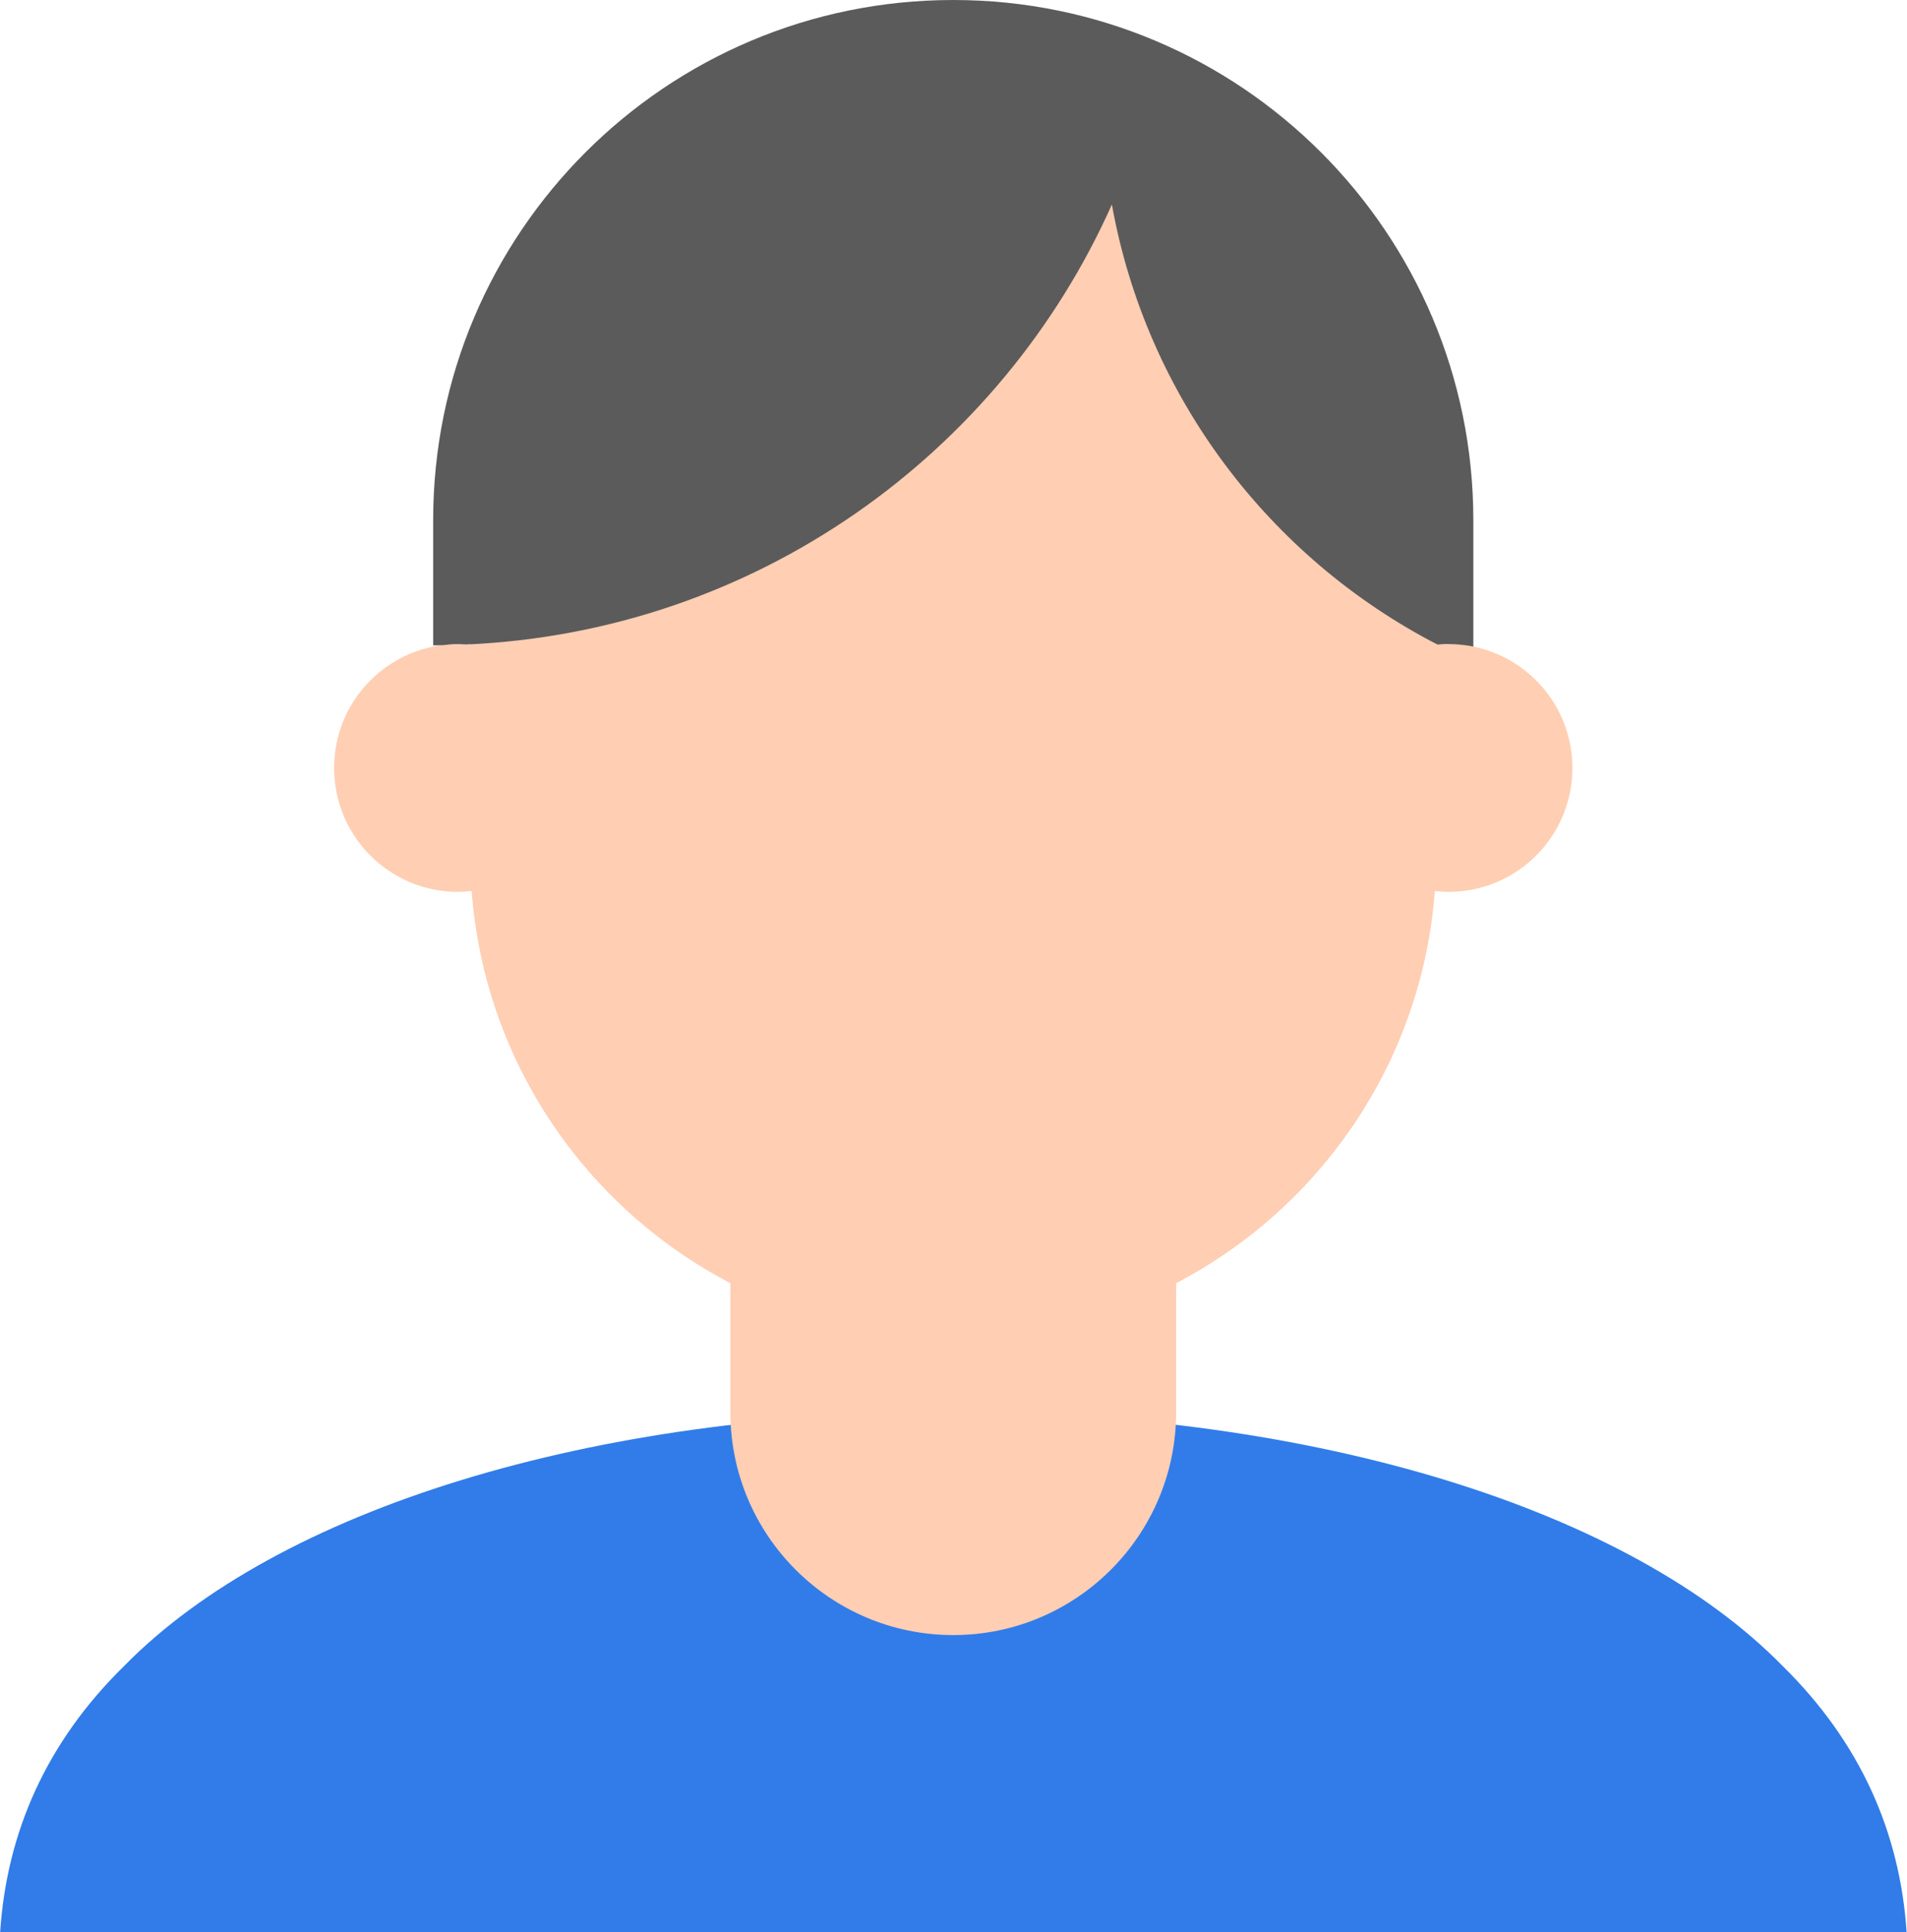<svg width="154" height="156" viewBox="0 0 154 156" fill="none" xmlns="http://www.w3.org/2000/svg"><path d="M0 156h153.97c-.53-8.07-3.75-15.35-10.01-21.5-12.41-12.67-37.77-20.5-66.97-20.5-29.2 0-54.56 7.84-66.97 20.5C3.75 140.64.54 147.92.01 156H0z" fill="#317CE9"/><path d="M116.98 52c-.34 0-.67.02-1 .05V41c0-21.54-17.46-39-39-39s-39 17.46-39 39v11.05c-.33-.03-.66-.05-1-.05-5.52 0-10 4.48-10 10s4.48 10 10 10c.38 0 .75-.03 1.11-.07 1.03 13.79 9.23 25.58 20.89 31.66V114c0 9.94 8.06 18 18 18s18-8.06 18-18v-10.41c11.66-6.08 19.86-17.87 20.89-31.66.37.04.74.07 1.11.07 5.52 0 10-4.48 10-10s-4.48-10-10-10z" fill="#FFCEB3"/><path d="M116.98 52c.68 0 1.35.07 2 .2V42c0-23.2-18.8-42-42-42s-42 18.8-42 42v10.1c.25 0 .5-.01.75-.01.41-.05.82-.09 1.25-.09.23 0 .46.02.69.03C60.96 51 80.78 36.7 89.79 16.51c2.79 15.51 12.73 28.53 26.3 35.53.3-.03.59-.05.89-.05V52z" fill="#5B5B5B"/></svg>